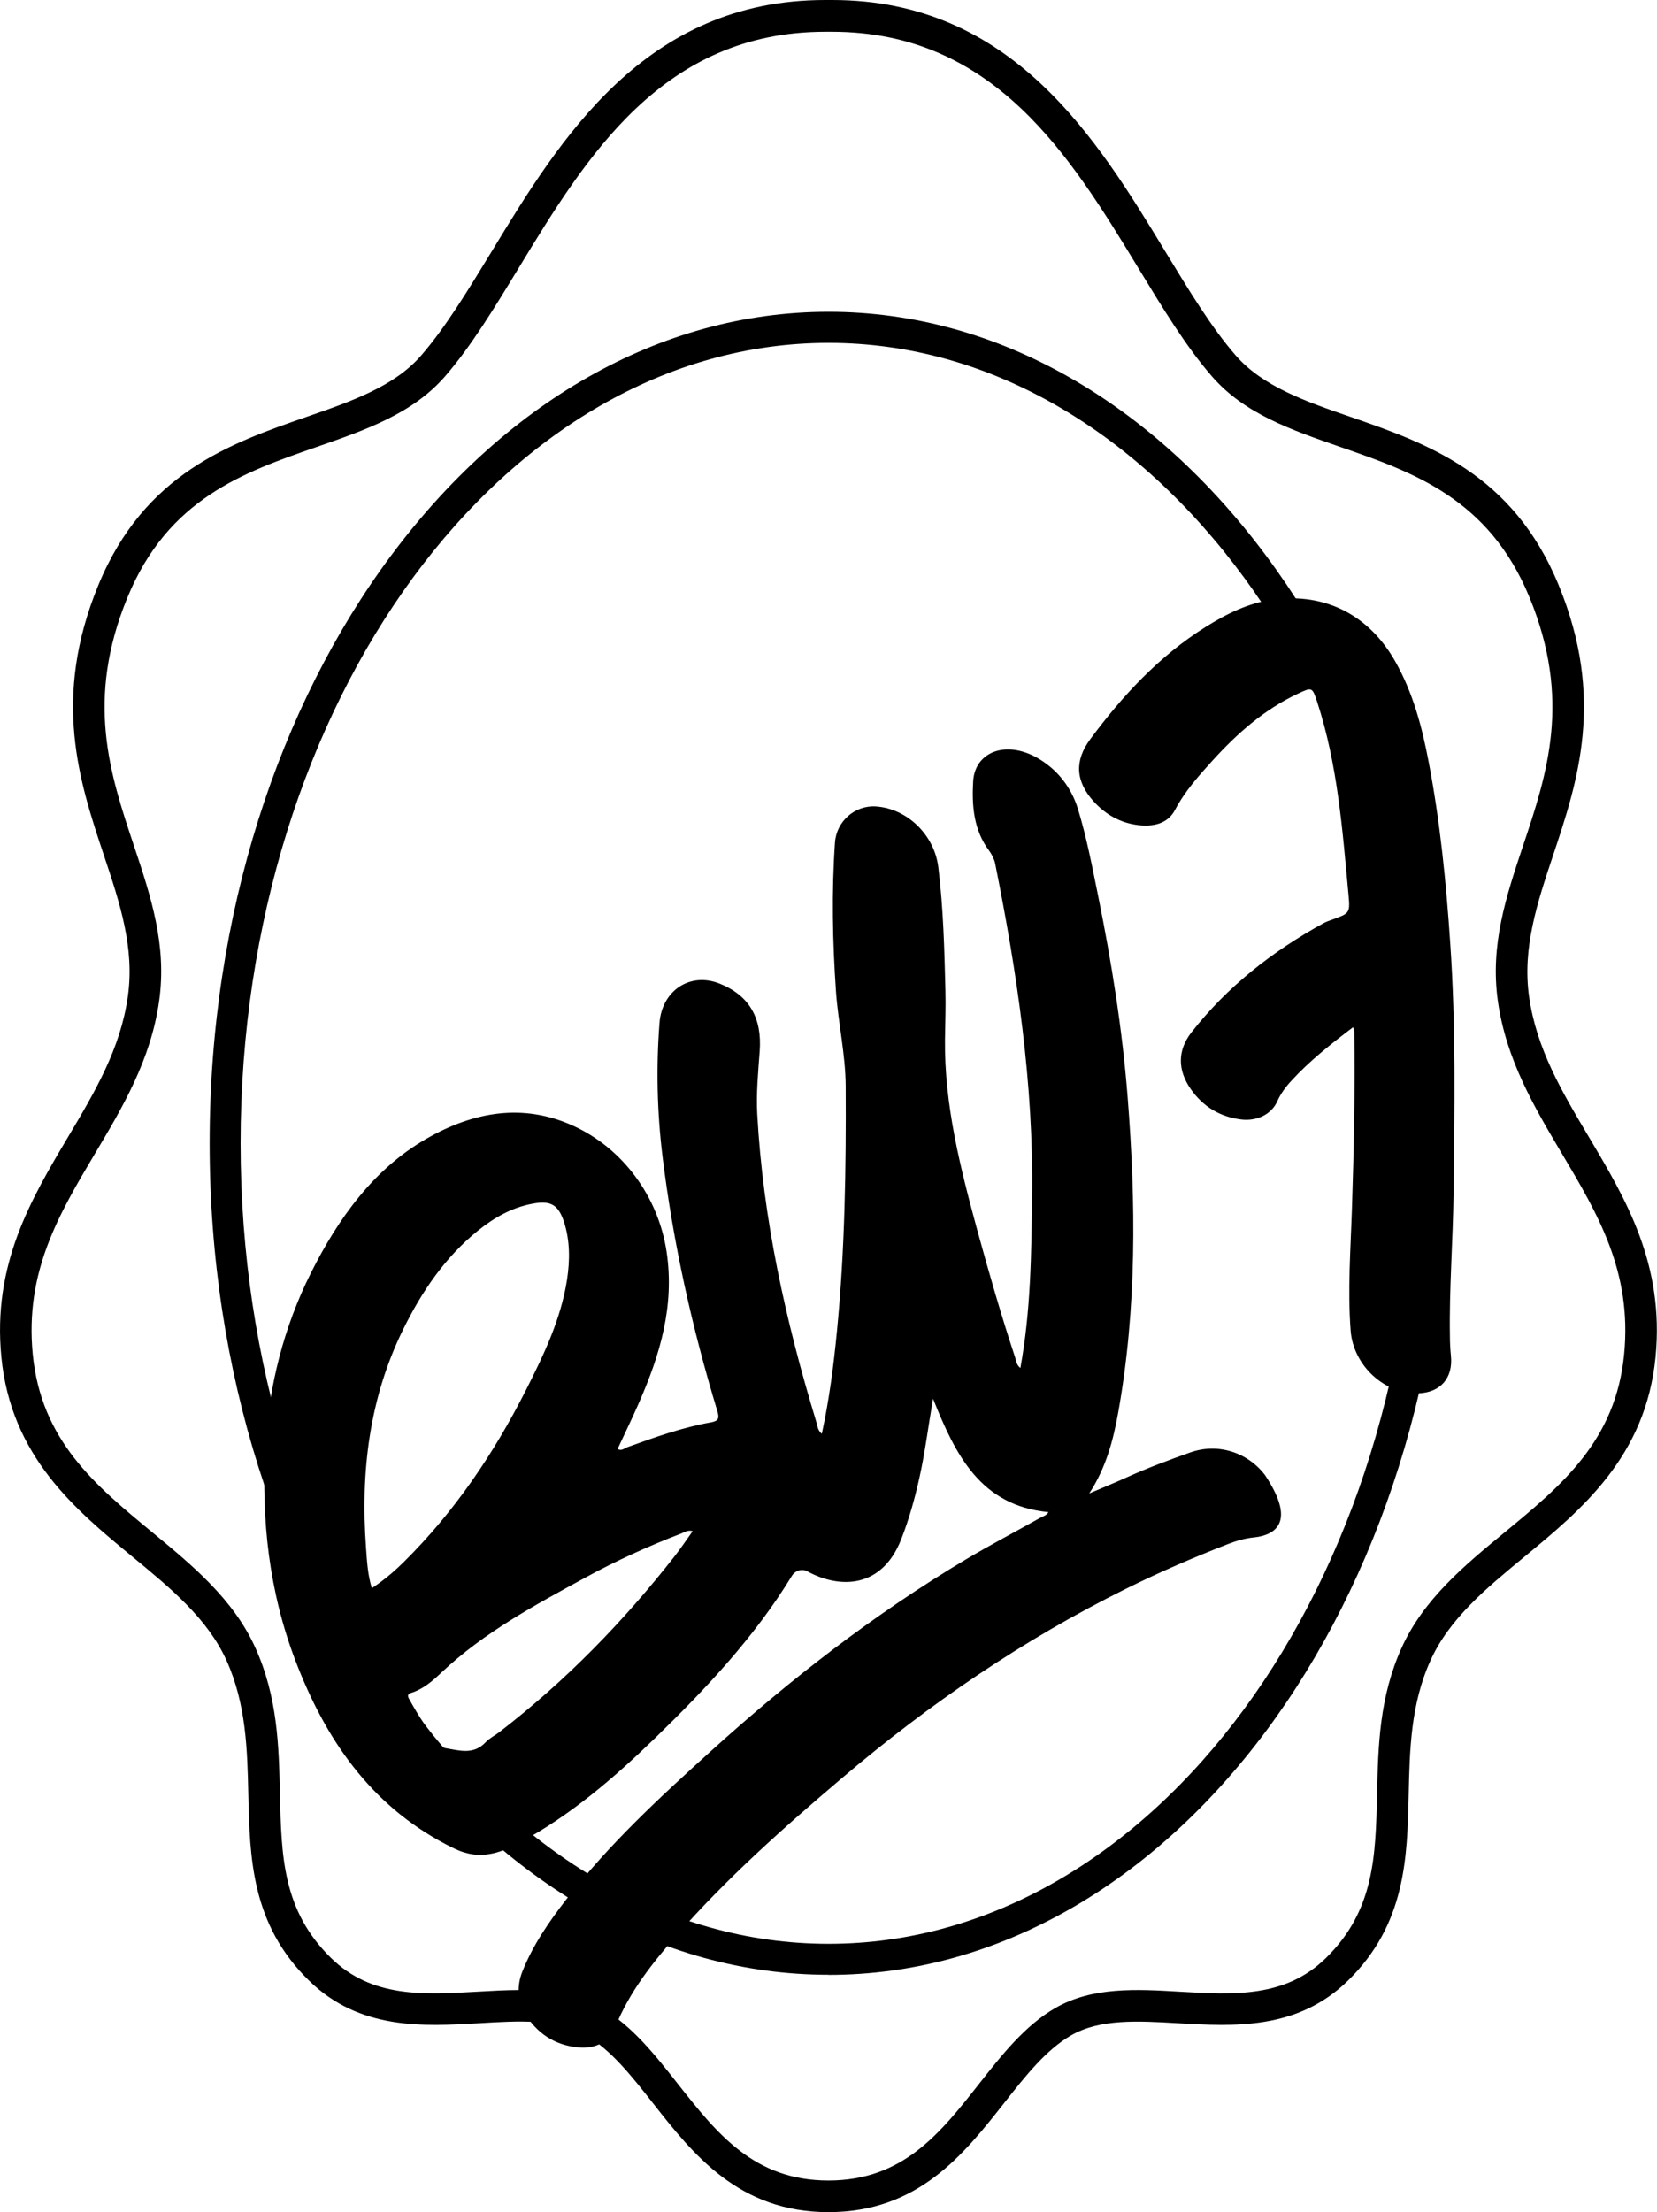 <?xml version="1.0" encoding="UTF-8"?> <svg xmlns="http://www.w3.org/2000/svg" id="Layer_1" version="1.1" viewBox="0 0 149.87 200"><path d="M74.94,178.54c-30.87,0-55.98-33.72-55.98-75.18S44.07,28.19,74.94,28.19s55.98,33.72,55.98,75.18-25.11,75.18-55.98,75.18ZM74.94,31c-29.32,0-53.18,32.47-53.18,72.37s23.86,72.37,53.18,72.37,53.18-32.47,53.18-72.37S104.26,31,74.94,31Z"></path><path d="M74.94,200c-8.12,0-12.25-5.23-15.88-9.85-1.95-2.48-3.8-4.82-6.06-6.13-2.62-1.52-6.04-1.32-9.67-1.1-5.06.29-10.8.63-15.39-3.86-5.21-5.1-5.35-11.07-5.48-16.84-.09-4-.19-8.14-1.97-12.09-1.71-3.78-5.02-6.51-8.53-9.4-5.14-4.24-10.97-9.04-11.84-18.05-.81-8.38,2.67-14.22,6.03-19.88,2.44-4.1,4.74-7.97,5.41-12.7.63-4.41-.73-8.48-2.17-12.79-2.21-6.63-4.72-14.14-.5-24.4,4.17-10.13,11.95-12.83,18.81-15.21,4.1-1.42,7.97-2.76,10.4-5.57,2.19-2.52,4.22-5.87,6.38-9.41C50.64,12.6,58.3,0,74.63,0h.64c16.31,0,23.96,12.59,30.12,22.73,2.16,3.55,4.19,6.9,6.38,9.41,2.44,2.8,6.3,4.15,10.4,5.56,6.87,2.38,14.65,5.08,18.81,15.21,4.22,10.26,1.71,17.77-.5,24.4-1.44,4.31-2.8,8.39-2.18,12.79.67,4.74,2.98,8.61,5.41,12.7,3.36,5.65,6.84,11.5,6.03,19.88-.87,9-6.7,13.81-11.84,18.05-3.5,2.89-6.81,5.61-8.52,9.4-1.79,3.95-1.88,8.09-1.97,12.09-.13,5.77-.27,11.73-5.48,16.84-4.58,4.49-10.33,4.15-15.39,3.86-3.63-.21-7.05-.41-9.67,1.1-2.26,1.31-4.11,3.65-6.06,6.13-3.64,4.62-7.76,9.85-15.88,9.85ZM46.97,179.92c2.62,0,5.19.32,7.45,1.63,2.74,1.59,4.84,4.25,6.87,6.83,3.55,4.5,6.9,8.76,13.64,8.76s10.09-4.25,13.64-8.76c2.03-2.58,4.13-5.25,6.87-6.83,3.36-1.94,7.38-1.71,11.27-1.48,4.9.28,9.54.56,13.22-3.05,4.38-4.29,4.49-9.19,4.62-14.86.1-4.29.2-8.72,2.23-13.2,1.99-4.39,5.71-7.46,9.31-10.42,5.17-4.26,10.06-8.29,10.81-16.12.72-7.45-2.37-12.64-5.64-18.14-2.47-4.16-5.03-8.46-5.78-13.76-.72-5.07.74-9.46,2.29-14.1,2.16-6.45,4.39-13.13.57-22.41-3.68-8.94-10.5-11.31-17.11-13.6-4.47-1.55-8.69-3.01-11.62-6.39-2.35-2.7-4.44-6.15-6.66-9.8-6.09-10.01-12.98-21.35-27.71-21.35-.19,0-.39,0-.58,0-14.76,0-21.65,11.34-27.74,21.35-2.22,3.65-4.32,7.1-6.66,9.8-2.94,3.38-7.16,4.84-11.62,6.39-6.6,2.29-13.43,4.66-17.11,13.6-3.82,9.28-1.59,15.95.57,22.41,1.55,4.64,3.01,9.03,2.29,14.1-.75,5.3-3.31,9.6-5.79,13.76-3.27,5.5-6.36,10.69-5.64,18.14.76,7.83,5.64,11.85,10.82,16.12,3.6,2.97,7.32,6.03,9.31,10.42,2.03,4.48,2.13,8.91,2.23,13.2.13,5.67.24,10.57,4.62,14.86,3.68,3.6,8.31,3.33,13.22,3.05,1.27-.07,2.55-.15,3.81-.15Z"></path><g id="QPBOUq.tif"><g><path d="M114.42,133.37c-1.57-2.07-4.27-2.94-6.78-2.05-1.92.68-3.83,1.39-5.69,2.23-1.06.48-2.14.92-3.43,1.47,1.54-2.37,2.17-4.83,2.62-7.33,1.69-9.45,1.6-18.97.85-28.5-.48-6.12-1.45-12.19-2.67-18.21-.54-2.64-1.04-5.29-1.83-7.86-.45-1.48-1.34-2.84-2.54-3.82-3.29-2.7-6.76-1.61-6.93,1.33-.13,2.21.04,4.42,1.45,6.29.21.28.46.77.53,1.11,2,9.95,3.49,19.95,3.35,30.14-.07,5.17-.11,10.32-1.06,15.51-.38-.3-.38-.68-.49-1-1.25-3.78-2.35-7.6-3.4-11.43-1.54-5.66-2.99-11.33-2.93-17.25.02-1.49.08-2.97.04-4.46-.09-3.71-.19-7.43-.64-11.12-.35-2.94-2.83-5.33-5.66-5.51-1.9-.12-3.56,1.36-3.69,3.26-.31,4.49-.22,8.97.09,13.46.2,2.86.86,5.67.88,8.55.04,7.4-.07,14.79-.79,22.16-.3,3.1-.7,6.2-1.37,9.29-.4-.33-.4-.77-.52-1.15-2.75-9.05-4.8-18.25-5.32-27.75-.1-1.89.08-3.79.22-5.68.22-2.95-.88-5.01-3.59-6.11-2.71-1.1-5.25.63-5.47,3.54-.31,4.02-.22,8.05.27,12.06.96,7.82,2.67,15.49,4.96,23.03.19.63.13.89-.55,1.02-2.61.46-5.1,1.35-7.59,2.25-.27.1-.53.38-.88.16.65-1.4,1.32-2.77,1.93-4.17,1.9-4.33,3.24-8.76,2.5-13.66-.74-4.94-3.92-9.34-8.47-11.4-4.5-2.04-8.98-1.28-13.28,1.2-4.74,2.73-7.93,7.16-10.41,12.1-2.46,4.9-3.81,10.23-4.13,15.7-.38,6.65.34,13.13,2.73,19.39,2.69,7.04,6.73,12.98,13.61,16.59.54.28,1.07.56,1.65.73,1.83.56,3.44-.04,5.03-.89,4.62-2.49,8.55-5.88,12.29-9.51,4.59-4.46,8.96-9.11,12.31-14.6.29-.48.9-.68,1.39-.42,2.98,1.62,6.76,1.54,8.5-2.89.71-1.82,1.23-3.68,1.65-5.58.51-2.28.79-4.59,1.23-7.13,2.04,5.11,4.31,9.67,10.44,10.25-.18.32-.48.36-.72.5-2.22,1.25-4.48,2.43-6.67,3.73-8.36,4.98-16,10.91-23.2,17.43-4.61,4.17-9.18,8.39-13,13.33-1.58,2.04-3.05,4.16-4.01,6.59-.47,1.2-.44,2.58.21,3.69,1.09,1.84,2.72,2.92,4.86,3.13,1.56.15,2.81-.5,3.35-1.85,1.27-3.16,3.35-5.78,5.56-8.3,4.56-5.19,9.71-9.76,14.96-14.22,7.88-6.69,16.36-12.48,25.63-17.08,3.03-1.5,6.12-2.84,9.26-4.06.75-.29,1.54-.52,2.34-.6,1.51-.16,4.12-1,1-5.66ZM34.39,143.06c-.23.17-.46.32-.76.53-.39-1.27-.44-2.51-.53-3.73-.49-6.82.3-13.42,3.35-19.64,1.69-3.44,3.8-6.56,6.82-8.99,1.46-1.17,3.06-2.07,4.93-2.41,1.61-.3,2.3.1,2.81,1.65.55,1.7.54,3.46.28,5.2-.55,3.58-2.1,6.81-3.71,9.99-2.91,5.75-6.48,11.04-11.09,15.59-.66.65-1.35,1.26-2.1,1.81ZM61.04,140.67c-4.66,5.95-9.89,11.32-15.89,15.94-.4.31-.89.54-1.23.91-1.09,1.16-2.37.74-3.63.53-.12-.02-.24-.1-.32-.19-1.22-1.28-2.14-2.76-2.99-4.3-.14-.26-.09-.41.19-.5,1.1-.34,1.95-1.08,2.76-1.85,3.85-3.63,8.46-6.1,13.05-8.6,2.8-1.53,5.7-2.84,8.67-3.98.28-.11.55-.33,1-.2-.56.78-1.06,1.54-1.62,2.25Z"></path><path d="M122.38,92.87c-2,1.52-3.92,3.03-5.57,4.83-.52.56-.97,1.16-1.29,1.88-.53,1.18-1.85,1.81-3.28,1.63-1.91-.24-3.42-1.16-4.53-2.73-1.2-1.71-1.23-3.5.05-5.14,3.25-4.15,7.32-7.33,11.92-9.86.25-.14.52-.23.79-.33,1.58-.57,1.65-.58,1.5-2.21-.55-5.89-.98-11.81-2.84-17.49-.44-1.33-.46-1.34-1.75-.73-3.03,1.42-5.48,3.59-7.7,6.03-1.26,1.39-2.51,2.78-3.4,4.47-.68,1.28-1.98,1.53-3.32,1.38-1.62-.19-2.96-.95-4.05-2.15-1.63-1.81-1.75-3.66-.3-5.62,2.92-3.94,6.23-7.51,10.42-10.14,1.9-1.19,3.9-2.19,6.15-2.49,4.7-.61,8.64,1.41,11.01,5.59,1.61,2.84,2.43,5.94,3.03,9.11,1.04,5.42,1.58,10.9,1.95,16.4.52,7.52.38,15.04.3,22.56-.05,4.3-.4,8.6-.33,12.9,0,.6.03,1.21.09,1.81.21,2-.93,3.33-2.94,3.4-3.04.11-5.89-2.5-6.13-5.67-.28-3.7,0-7.39.12-11.09.18-5.32.28-10.64.21-15.97,0-.08-.05-.17-.12-.39Z"></path></g></g></svg> 